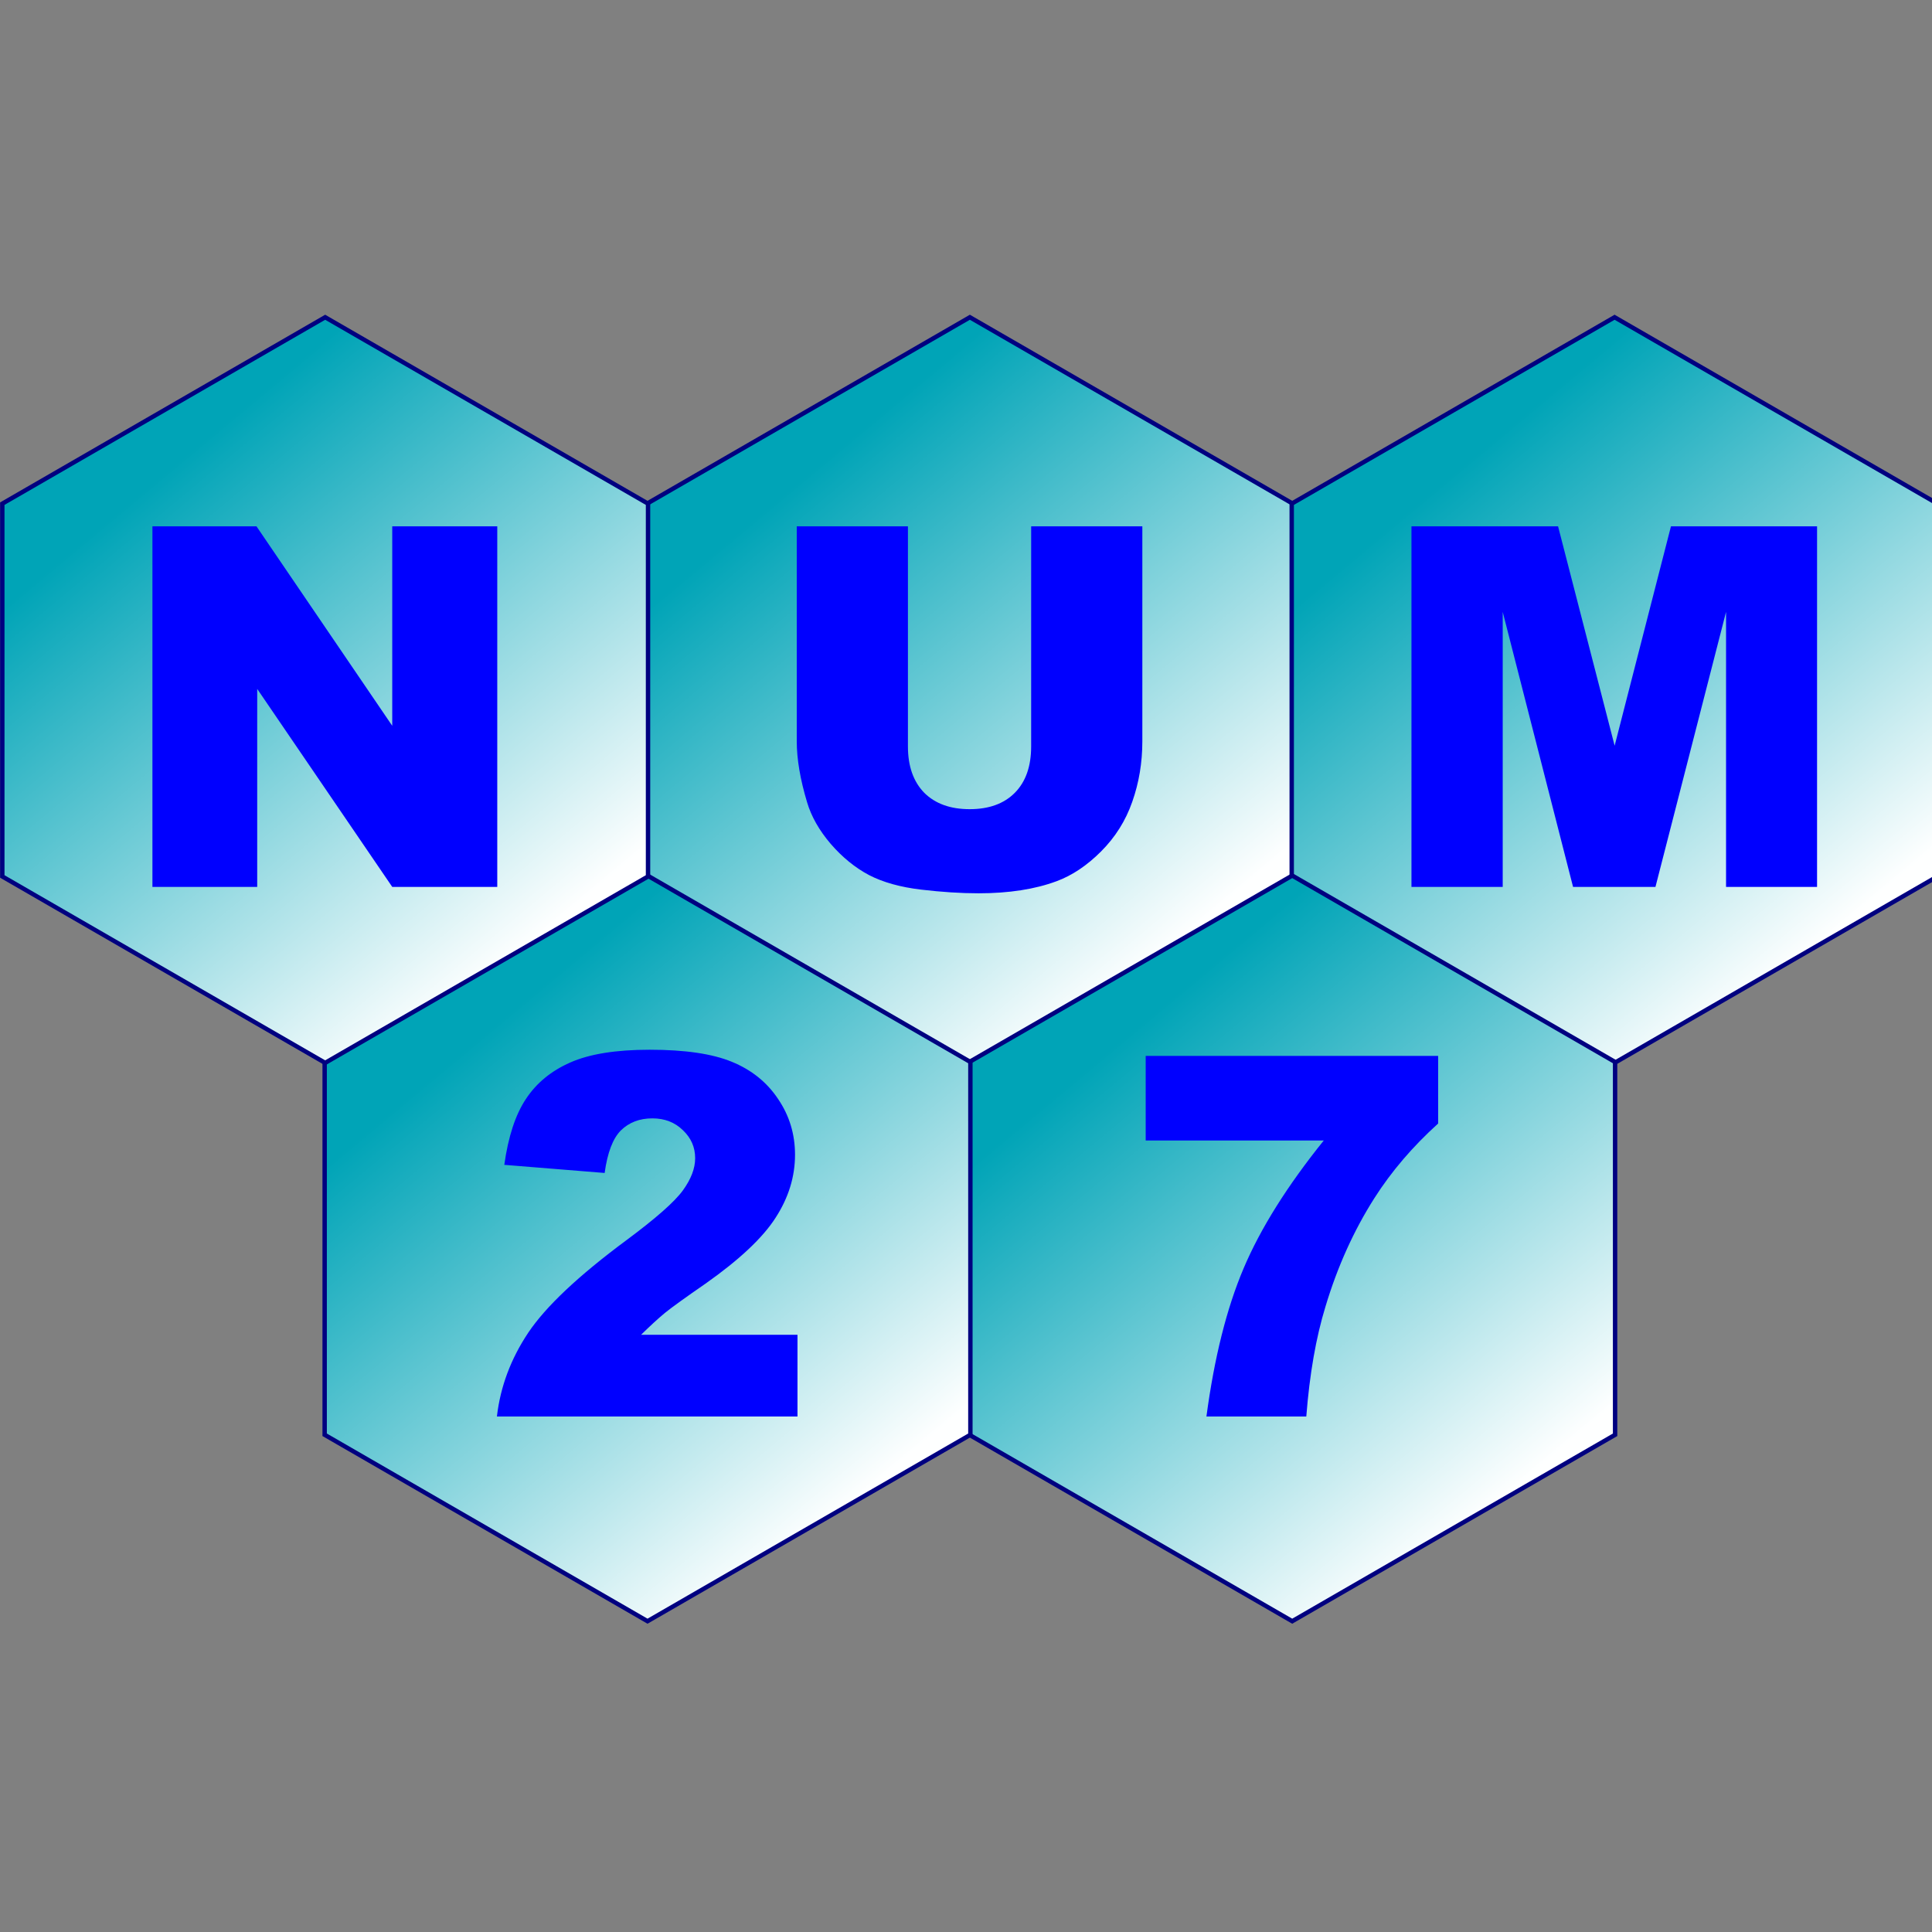 <svg xmlns="http://www.w3.org/2000/svg" xmlns:xlink="http://www.w3.org/1999/xlink" xmlns:v="https://vecta.io/nano" width="24" height="24" viewBox="0 0 33.867 33.867">
  <rect x="0" y="0" width="33.867" height="33.867" fill="#808080" stroke="none"/>
  <style><![CDATA[.B{stroke-opacity:.998}]]></style>
  <defs>
    <linearGradient id="A" gradientUnits="userSpaceOnUse">
      <stop offset="0" stop-color="#00a4b7"/>
      <stop offset="1" stop-color="#feffff"/>
    </linearGradient>
    <linearGradient xlink:href="#A" id="B" x1="22.013" y1="64.933" x2="239.612" y2="325.923"/>
    <linearGradient xlink:href="#A" id="C" x1="22.013" y1="64.933" x2="239.612" y2="325.923"/>
    <path id="D" d="M298.733 294.118L114.621 400.416-69.492 294.118V81.523L114.621-24.774 298.733 81.523z"/>
  </defs>
  <g transform="matrix(.116 0 0 .116 -1.587 2.757)">
    <g stroke-width="2.506" stroke="navy" class="B">
      <use xlink:href="#D" transform="matrix(.265 0 0 .265 129.87 30.739)" fill="url(#C)"/>
      <use xlink:href="#D" transform="matrix(.265 0 0 .265 227.296 30.739)" fill="url(#C)"/>
      <use xlink:href="#D" transform="matrix(.265 0 0 .265 178.583 115.112)" fill="url(#C)"/>
      <use xlink:href="#D" transform="matrix(.265 0 0 .265 81.157 115.112)" fill="url(#C)"/>
      <use xlink:href="#D" transform="matrix(.265 0 0 .265 32.444 30.739)" fill="url(#B)"/>
    </g>
    <path d="M36.715 55.768h15.723l20.517 30.144V55.768h15.871v54.49H72.955L52.549 80.337v29.921H36.715zm132.792 0h16.8v32.486q0 4.832-1.524 9.144-1.487 4.274-4.72 7.508-3.197 3.197-6.728 4.497-4.906 1.821-11.783 1.821-3.977 0-8.698-.558-4.683-.558-7.843-2.193-3.159-1.673-5.798-4.72-2.602-3.048-3.568-6.282-1.561-5.204-1.561-9.218V55.768h16.8v33.266q0 4.46 2.453 6.988 2.49 2.49 6.876 2.49 4.349 0 6.802-2.453 2.49-2.49 2.49-7.025zm57.47 0h22.153l8.549 33.155 8.512-33.155h22.078v54.49h-13.753V68.703l-10.668 41.555h-12.452l-10.63-41.555v41.555h-13.79zm-92.783 134.517H88.773q.781-6.728 4.72-12.638 3.977-5.947 14.868-14.013 6.653-4.943 8.512-7.508 1.858-2.565 1.858-4.869 0-2.49-1.858-4.237-1.821-1.784-4.609-1.784-2.899 0-4.758 1.821-1.821 1.821-2.453 6.43l-15.165-1.227q.892-6.393 3.271-9.961 2.379-3.605 6.69-5.501 4.349-1.933 12.006-1.933 7.991 0 12.414 1.821 4.46 1.821 6.988 5.613 2.565 3.754 2.565 8.437 0 4.981-2.936 9.515-2.899 4.535-10.593 9.961-4.572 3.159-6.133 4.423-1.524 1.264-3.605 3.308h23.64zm52.619-54.49h44.194v10.222q-5.761 5.204-9.627 11.262-4.683 7.359-7.397 16.392-2.156 7.025-2.899 16.615h-15.091q1.784-13.344 5.613-22.376 3.828-9.032 12.117-19.328h-26.91z" fill="#00f"/>
  </g>
</svg>